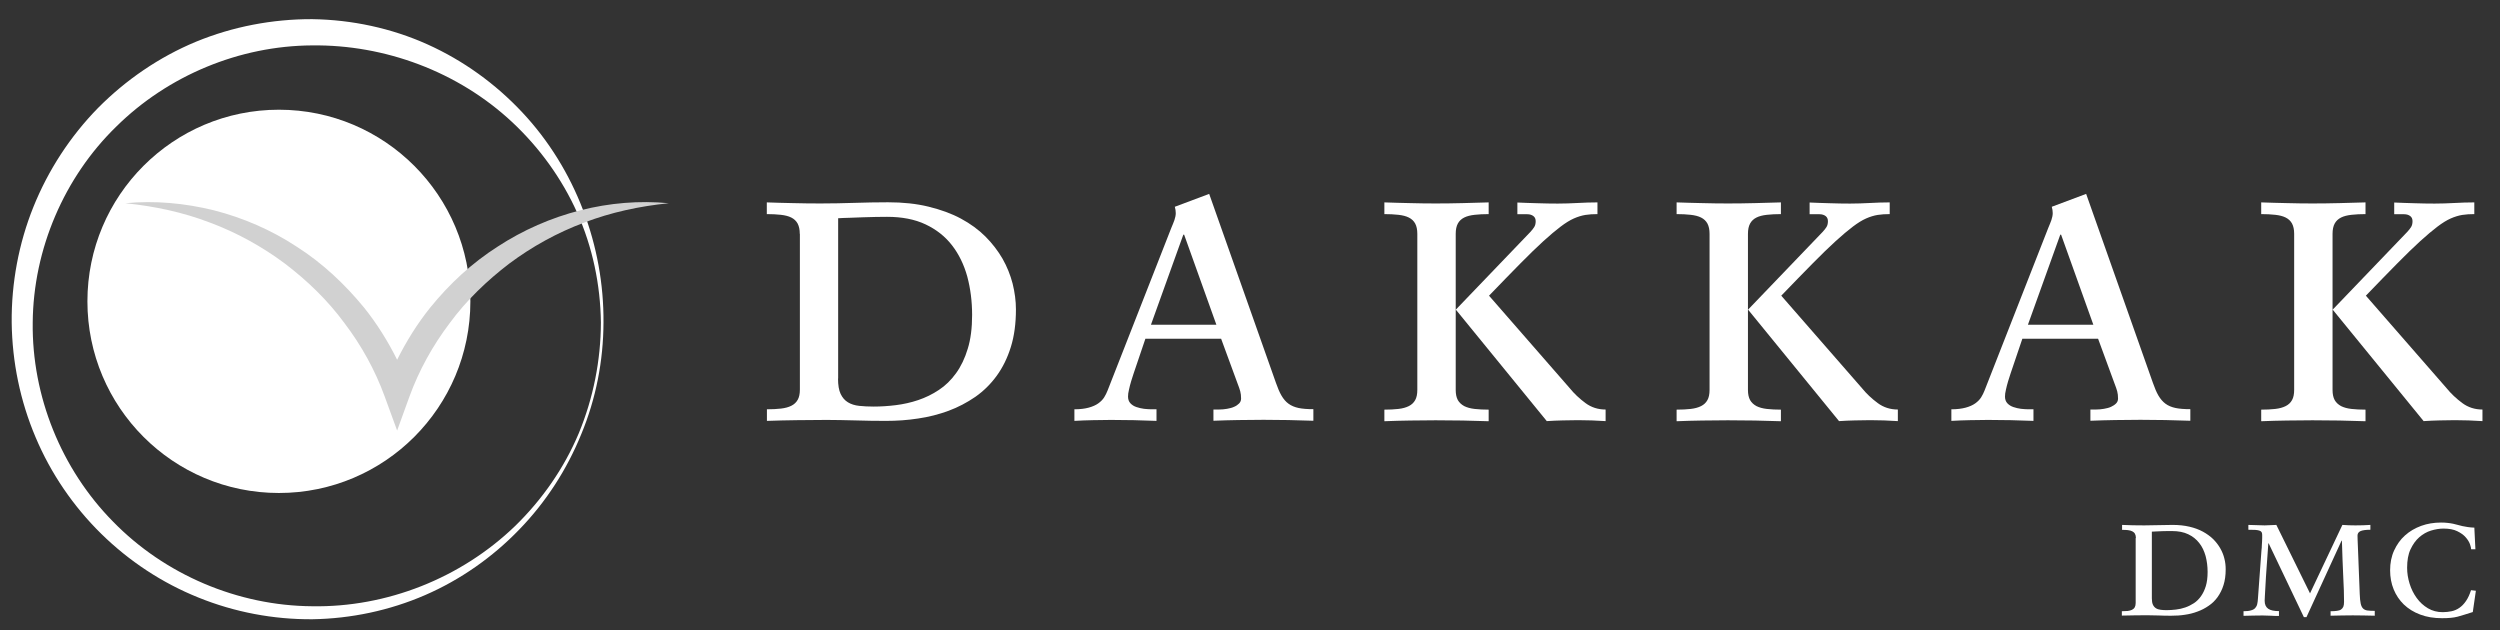 <svg width="238" height="60" viewBox="0 0 238 60" fill="none" xmlns="http://www.w3.org/2000/svg">
<rect x="0" y="0" width="238" height="60" fill="#333333" stroke="none"/>
<path d="M76.138 22.262C76.138 21.857 76.07 21.542 75.935 21.283C75.8 21.035 75.598 20.844 75.328 20.709C75.058 20.574 74.732 20.495 74.338 20.45C73.945 20.405 73.495 20.383 73 20.383V19.268C73.787 19.291 74.608 19.325 75.463 19.336C76.317 19.358 77.195 19.37 78.094 19.37C79.185 19.37 80.265 19.347 81.333 19.313C82.401 19.28 83.47 19.257 84.538 19.257C85.955 19.257 87.248 19.392 88.395 19.674C89.542 19.955 90.577 20.326 91.476 20.81C92.376 21.294 93.163 21.868 93.815 22.521C94.468 23.174 95.007 23.883 95.446 24.637C95.873 25.391 96.188 26.179 96.402 27.001C96.604 27.822 96.717 28.644 96.717 29.454C96.717 30.794 96.559 31.986 96.233 33.033C95.907 34.08 95.457 34.992 94.884 35.779C94.31 36.567 93.635 37.231 92.848 37.783C92.061 38.323 91.207 38.773 90.296 39.111C89.374 39.449 88.418 39.696 87.406 39.842C86.393 40 85.381 40.068 84.335 40.068C83.391 40.068 82.435 40.056 81.434 40.023C80.445 40 79.534 39.977 78.701 39.977C77.746 39.977 76.801 39.989 75.868 40C74.923 40.011 73.978 40.034 73.011 40.068V38.965C73.506 38.965 73.956 38.942 74.35 38.897C74.743 38.852 75.069 38.762 75.339 38.627C75.609 38.492 75.811 38.3 75.946 38.053C76.081 37.816 76.149 37.49 76.149 37.085V22.262H76.138ZM79.781 36.038C79.781 36.657 79.86 37.153 80.028 37.501C80.197 37.85 80.422 38.12 80.726 38.3C81.018 38.481 81.378 38.593 81.794 38.638C82.21 38.683 82.671 38.706 83.177 38.706C83.852 38.706 84.549 38.661 85.28 38.571C86 38.481 86.719 38.323 87.417 38.087C88.114 37.85 88.766 37.535 89.385 37.119C90.003 36.714 90.543 36.185 91.015 35.532C91.488 34.879 91.859 34.102 92.129 33.202C92.41 32.302 92.545 31.221 92.545 29.983C92.545 28.689 92.387 27.462 92.084 26.325C91.769 25.189 91.285 24.198 90.633 23.354C89.981 22.51 89.137 21.846 88.114 21.362C87.091 20.878 85.865 20.642 84.448 20.642C84.144 20.642 83.796 20.642 83.391 20.653C82.986 20.664 82.581 20.675 82.154 20.686C81.738 20.698 81.31 20.709 80.906 20.732C80.49 20.743 80.118 20.754 79.792 20.777V36.038H79.781Z" fill="white"/>
<path d="M115.519 38.987H116.037C116.295 38.987 116.554 38.965 116.813 38.919C117.071 38.874 117.296 38.818 117.487 38.728C117.678 38.649 117.836 38.537 117.96 38.413C118.083 38.289 118.151 38.132 118.151 37.952C118.151 37.693 118.128 37.456 118.072 37.254C118.016 37.051 117.937 36.815 117.825 36.533L116.25 32.245H109.042L108.108 35.003C108.064 35.138 108.007 35.329 107.917 35.566C107.839 35.802 107.76 36.05 107.681 36.308C107.602 36.567 107.535 36.837 107.479 37.096C107.411 37.355 107.389 37.58 107.389 37.76C107.389 38.019 107.468 38.233 107.614 38.391C107.76 38.548 107.951 38.672 108.187 38.751C108.423 38.83 108.66 38.886 108.907 38.919C109.166 38.942 109.39 38.965 109.604 38.965H110.099V40.068C109.379 40.045 108.66 40.023 107.94 40C107.22 39.989 106.5 39.977 105.769 39.977C105.218 39.977 104.645 39.989 104.049 40C103.453 40.011 102.868 40.034 102.283 40.068V38.965C102.823 38.965 103.273 38.908 103.644 38.807C104.015 38.706 104.319 38.571 104.555 38.402C104.791 38.233 104.982 38.042 105.117 37.828C105.252 37.614 105.353 37.4 105.443 37.175L111.516 21.677C111.628 21.429 111.718 21.182 111.808 20.945C111.887 20.709 111.932 20.484 111.932 20.293C111.932 20.18 111.921 20.079 111.909 19.989C111.898 19.899 111.876 19.797 111.842 19.685L115.114 18.458L121.468 36.443C121.637 36.927 121.806 37.333 121.997 37.659C122.188 37.985 122.402 38.244 122.671 38.436C122.93 38.627 123.256 38.762 123.627 38.841C123.998 38.919 124.471 38.953 125.033 38.953V40.056C124.223 40.034 123.425 40.011 122.638 39.989C121.862 39.977 121.075 39.966 120.287 39.966C119.5 39.966 118.702 39.977 117.903 39.989C117.105 40 116.306 40.023 115.519 40.056V38.987ZM112.73 22.341H112.652L109.57 30.917H115.8L112.73 22.341Z" fill="white"/>
<path d="M134.929 22.262C134.929 21.857 134.862 21.542 134.727 21.283C134.592 21.035 134.389 20.844 134.119 20.709C133.849 20.574 133.523 20.495 133.13 20.45C132.736 20.405 132.286 20.383 131.792 20.383V19.268C132.601 19.291 133.422 19.325 134.232 19.336C135.041 19.358 135.862 19.37 136.672 19.37C137.527 19.37 138.393 19.358 139.247 19.336C140.113 19.313 140.934 19.291 141.721 19.268V20.383C141.227 20.383 140.777 20.405 140.383 20.45C139.99 20.495 139.663 20.574 139.394 20.709C139.124 20.844 138.921 21.035 138.786 21.283C138.651 21.531 138.584 21.857 138.584 22.262V37.119C138.584 37.524 138.651 37.839 138.786 38.087C138.921 38.323 139.124 38.514 139.394 38.661C139.663 38.796 139.99 38.886 140.383 38.931C140.777 38.976 141.227 38.998 141.721 38.998V40.101C140.934 40.079 140.113 40.056 139.247 40.034C138.381 40.023 137.527 40.011 136.672 40.011C135.862 40.011 135.041 40.023 134.232 40.034C133.422 40.045 132.601 40.068 131.792 40.101V38.998C132.286 38.998 132.736 38.976 133.13 38.931C133.523 38.886 133.849 38.796 134.119 38.661C134.389 38.526 134.592 38.334 134.727 38.087C134.862 37.85 134.929 37.524 134.929 37.119V22.262ZM149.425 36.939C149.863 37.479 150.369 37.952 150.931 38.368C151.494 38.785 152.135 38.987 152.854 38.987V40.09C152.45 40.068 152.011 40.045 151.539 40.023C151.066 40.011 150.628 40 150.223 40C149.739 40 149.256 40.011 148.761 40.023C148.266 40.034 147.771 40.056 147.254 40.09L138.595 29.477L145.68 22.093C145.848 21.913 145.972 21.756 146.062 21.609C146.152 21.463 146.197 21.283 146.197 21.058C146.197 20.855 146.13 20.686 145.983 20.574C145.837 20.461 145.646 20.394 145.387 20.394H144.454V19.28C145.072 19.302 145.713 19.336 146.377 19.347C147.04 19.37 147.681 19.381 148.3 19.381C148.918 19.381 149.548 19.358 150.189 19.325C150.819 19.291 151.449 19.268 152.078 19.268V20.383C151.662 20.383 151.28 20.405 150.931 20.461C150.583 20.518 150.212 20.63 149.829 20.799C149.447 20.968 149.031 21.227 148.57 21.576C148.109 21.925 147.558 22.386 146.939 22.949C146.309 23.523 145.579 24.232 144.735 25.087C143.892 25.943 142.902 26.956 141.755 28.149L149.425 36.939Z" fill="white"/>
<path d="M162.75 22.262C162.75 21.857 162.683 21.542 162.548 21.283C162.413 21.035 162.211 20.844 161.941 20.709C161.671 20.574 161.345 20.495 160.951 20.45C160.558 20.405 160.108 20.383 159.613 20.383V19.268C160.423 19.291 161.244 19.325 162.053 19.336C162.863 19.358 163.684 19.37 164.494 19.37C165.348 19.37 166.214 19.358 167.069 19.336C167.935 19.313 168.756 19.291 169.543 19.268V20.383C169.048 20.383 168.598 20.405 168.205 20.45C167.811 20.495 167.485 20.574 167.215 20.709C166.945 20.844 166.743 21.035 166.608 21.283C166.473 21.531 166.405 21.857 166.405 22.262V37.119C166.405 37.524 166.473 37.839 166.608 38.087C166.743 38.323 166.945 38.514 167.215 38.661C167.485 38.796 167.811 38.886 168.205 38.931C168.598 38.976 169.048 38.998 169.543 38.998V40.101C168.756 40.079 167.935 40.056 167.069 40.034C166.203 40.023 165.348 40.011 164.494 40.011C163.684 40.011 162.863 40.023 162.053 40.034C161.244 40.045 160.423 40.068 159.613 40.101V38.998C160.108 38.998 160.558 38.976 160.951 38.931C161.345 38.886 161.671 38.796 161.941 38.661C162.211 38.526 162.413 38.334 162.548 38.087C162.683 37.85 162.75 37.524 162.75 37.119V22.262ZM177.246 36.939C177.684 37.479 178.191 37.952 178.753 38.368C179.315 38.785 179.956 38.987 180.676 38.987V40.09C180.271 40.068 179.832 40.045 179.36 40.023C178.888 40.011 178.449 40 178.044 40C177.561 40 177.077 40.011 176.582 40.023C176.088 40.034 175.593 40.056 175.076 40.09L166.416 29.477L173.501 22.093C173.67 21.913 173.794 21.756 173.884 21.609C173.973 21.463 174.018 21.283 174.018 21.058C174.018 20.855 173.951 20.686 173.805 20.574C173.659 20.461 173.467 20.394 173.209 20.394H172.275V19.28C172.894 19.302 173.535 19.336 174.198 19.347C174.862 19.37 175.503 19.381 176.121 19.381C176.74 19.381 177.37 19.358 178.011 19.325C178.64 19.291 179.27 19.268 179.9 19.268V20.383C179.484 20.383 179.101 20.405 178.753 20.461C178.404 20.518 178.033 20.63 177.651 20.799C177.268 20.968 176.852 21.227 176.391 21.576C175.93 21.925 175.379 22.386 174.761 22.949C174.131 23.523 173.4 24.232 172.557 25.087C171.713 25.943 170.724 26.956 169.576 28.149L177.246 36.939Z" fill="white"/>
<path d="M199.006 38.987H199.523C199.782 38.987 200.041 38.965 200.299 38.919C200.558 38.874 200.783 38.818 200.974 38.728C201.165 38.638 201.323 38.537 201.446 38.413C201.57 38.289 201.637 38.132 201.637 37.952C201.637 37.693 201.615 37.456 201.559 37.254C201.502 37.051 201.424 36.815 201.311 36.533L199.737 32.245H192.529L191.595 35.003C191.55 35.138 191.494 35.329 191.404 35.566C191.325 35.802 191.247 36.05 191.168 36.308C191.089 36.567 191.022 36.837 190.965 37.096C190.898 37.355 190.875 37.58 190.875 37.76C190.875 38.019 190.954 38.233 191.1 38.391C191.247 38.548 191.438 38.672 191.674 38.751C191.899 38.83 192.146 38.886 192.394 38.919C192.652 38.942 192.877 38.965 193.091 38.965H193.586V40.068C192.866 40.045 192.146 40.023 191.426 40C190.707 39.989 189.987 39.977 189.256 39.977C188.705 39.977 188.132 39.989 187.536 40C186.94 40.011 186.355 40.034 185.77 40.068V38.965C186.31 38.965 186.76 38.908 187.131 38.807C187.502 38.706 187.805 38.571 188.042 38.402C188.278 38.233 188.469 38.042 188.604 37.828C188.739 37.614 188.84 37.4 188.93 37.175L195.003 21.677C195.115 21.429 195.205 21.182 195.295 20.945C195.374 20.709 195.419 20.484 195.419 20.293C195.419 20.18 195.407 20.079 195.396 19.989C195.385 19.899 195.362 19.797 195.329 19.685L198.601 18.458L204.955 36.443C205.124 36.927 205.292 37.333 205.483 37.659C205.675 37.985 205.899 38.244 206.158 38.436C206.417 38.627 206.743 38.762 207.114 38.841C207.485 38.919 207.957 38.953 208.52 38.953V40.056C207.71 40.034 206.912 40.011 206.124 39.989C205.348 39.977 204.561 39.966 203.774 39.966C202.987 39.966 202.188 39.977 201.39 39.989C200.592 40 199.793 40.023 199.006 40.056V38.987ZM196.217 22.341H196.138L193.057 30.917H199.287L196.217 22.341Z" fill="white"/>
<path d="M218.404 22.262C218.404 21.857 218.337 21.542 218.202 21.283C218.067 21.035 217.865 20.844 217.595 20.709C217.325 20.574 216.999 20.495 216.605 20.45C216.212 20.405 215.762 20.383 215.267 20.383V19.268C216.077 19.291 216.898 19.325 217.707 19.336C218.517 19.358 219.338 19.37 220.148 19.37C221.002 19.37 221.868 19.358 222.723 19.336C223.589 19.313 224.41 19.291 225.197 19.268V20.383C224.702 20.383 224.252 20.405 223.859 20.45C223.465 20.495 223.139 20.574 222.869 20.709C222.599 20.844 222.397 21.035 222.262 21.283C222.127 21.531 222.059 21.857 222.059 22.262V37.119C222.059 37.524 222.127 37.839 222.262 38.087C222.397 38.323 222.599 38.514 222.869 38.661C223.139 38.796 223.465 38.886 223.859 38.931C224.252 38.976 224.702 38.998 225.197 38.998V40.101C224.41 40.079 223.589 40.056 222.723 40.034C221.857 40.023 221.002 40.011 220.148 40.011C219.338 40.011 218.517 40.023 217.707 40.034C216.898 40.045 216.077 40.068 215.267 40.101V38.998C215.762 38.998 216.212 38.976 216.605 38.931C216.999 38.886 217.325 38.796 217.595 38.661C217.865 38.526 218.067 38.334 218.202 38.087C218.337 37.85 218.404 37.524 218.404 37.119V22.262ZM232.9 36.939C233.339 37.479 233.845 37.952 234.407 38.368C234.969 38.785 235.61 38.987 236.33 38.987V40.09C235.925 40.068 235.486 40.045 235.014 40.023C234.542 40.011 234.103 40 233.698 40C233.215 40 232.731 40.011 232.236 40.023C231.742 40.034 231.247 40.056 230.73 40.09L222.071 29.477L229.155 22.093C229.324 21.913 229.448 21.756 229.538 21.609C229.627 21.463 229.672 21.283 229.672 21.058C229.672 20.855 229.605 20.686 229.459 20.574C229.313 20.461 229.121 20.394 228.863 20.394H227.929V19.28C228.548 19.302 229.189 19.336 229.852 19.347C230.516 19.37 231.157 19.381 231.775 19.381C232.394 19.381 233.024 19.358 233.665 19.325C234.294 19.291 234.924 19.268 235.554 19.268V20.383C235.138 20.383 234.755 20.405 234.407 20.461C234.058 20.518 233.687 20.63 233.305 20.799C232.922 20.968 232.506 21.227 232.045 21.576C231.584 21.925 231.033 22.386 230.415 22.949C229.785 23.523 229.054 24.232 228.211 25.087C227.367 25.943 226.378 26.956 225.23 28.149L232.9 36.939Z" fill="white"/>
<path d="M203.338 51.221C203.338 51.052 203.304 50.917 203.248 50.816C203.192 50.715 203.102 50.636 202.99 50.58C202.877 50.523 202.742 50.49 202.574 50.467C202.405 50.445 202.225 50.445 202.022 50.445V49.972C202.349 49.983 202.697 49.994 203.046 50.006C203.406 50.017 203.766 50.017 204.137 50.017C204.586 50.017 205.036 50.006 205.486 49.994C205.936 49.983 206.375 49.972 206.824 49.972C207.42 49.972 207.949 50.028 208.432 50.141C208.916 50.253 209.343 50.411 209.714 50.613C210.086 50.816 210.412 51.052 210.693 51.322C210.963 51.593 211.188 51.885 211.368 52.2C211.547 52.516 211.682 52.842 211.761 53.179C211.851 53.517 211.885 53.866 211.885 54.204C211.885 54.767 211.817 55.262 211.682 55.689C211.547 56.128 211.356 56.5 211.12 56.837C210.884 57.164 210.603 57.445 210.265 57.67C209.939 57.895 209.579 58.087 209.197 58.222C208.815 58.368 208.41 58.469 207.994 58.526C207.578 58.593 207.15 58.616 206.712 58.616C206.318 58.616 205.913 58.616 205.509 58.593C205.093 58.582 204.71 58.571 204.373 58.571C203.979 58.571 203.586 58.571 203.192 58.582C202.798 58.593 202.405 58.593 202 58.604V58.188C202.202 58.188 202.394 58.177 202.551 58.165C202.72 58.143 202.855 58.109 202.967 58.053C203.08 57.997 203.17 57.918 203.226 57.816C203.282 57.715 203.316 57.58 203.316 57.411V51.221H203.338ZM204.856 56.961C204.856 57.22 204.89 57.423 204.958 57.569C205.025 57.715 205.126 57.828 205.25 57.907C205.374 57.985 205.52 58.03 205.7 58.053C205.88 58.075 206.06 58.087 206.273 58.087C206.554 58.087 206.847 58.064 207.15 58.03C207.454 57.997 207.746 57.929 208.039 57.828C208.331 57.727 208.601 57.591 208.86 57.423C209.118 57.254 209.343 57.029 209.534 56.759C209.726 56.489 209.883 56.162 209.996 55.791C210.108 55.419 210.164 54.969 210.164 54.451C210.164 53.911 210.097 53.405 209.973 52.932C209.838 52.459 209.647 52.043 209.366 51.694C209.096 51.345 208.747 51.064 208.32 50.861C207.893 50.658 207.387 50.557 206.791 50.557C206.667 50.557 206.521 50.557 206.352 50.557C206.183 50.557 206.015 50.568 205.835 50.568C205.655 50.568 205.486 50.58 205.317 50.591C205.149 50.591 204.991 50.602 204.856 50.613V56.961Z" fill="white"/>
<path d="M222.995 49.972C223.198 49.983 223.4 49.994 223.614 50.006C223.828 50.017 224.03 50.017 224.232 50.017C224.457 50.017 224.705 50.017 224.952 50.006C225.199 49.994 225.436 49.983 225.661 49.972V50.433C225.233 50.433 224.918 50.478 224.727 50.557C224.536 50.647 224.435 50.782 224.435 50.985C224.435 51.131 224.435 51.277 224.446 51.413C224.457 51.559 224.457 51.739 224.469 51.975L224.648 56.567C224.66 56.95 224.693 57.242 224.738 57.456C224.783 57.67 224.862 57.828 224.963 57.929C225.065 58.03 225.211 58.098 225.391 58.12C225.571 58.143 225.796 58.154 226.077 58.154V58.616C225.739 58.604 225.391 58.593 225.031 58.593C224.671 58.593 224.322 58.582 223.985 58.582C223.648 58.582 223.299 58.582 222.928 58.593C222.568 58.604 222.219 58.604 221.871 58.616V58.188C222.107 58.188 222.309 58.177 222.467 58.154C222.624 58.132 222.759 58.098 222.86 58.03C222.962 57.963 223.029 57.873 223.085 57.76C223.13 57.648 223.153 57.49 223.153 57.299C223.153 56.635 223.13 55.813 223.074 54.823C223.029 53.832 222.984 52.718 222.95 51.469H222.917L219.577 58.751H219.329L215.978 51.728H215.944C215.922 52.02 215.899 52.335 215.877 52.696C215.854 53.044 215.832 53.416 215.798 53.787C215.776 54.17 215.753 54.53 215.72 54.901C215.697 55.273 215.675 55.611 215.663 55.914C215.641 56.23 215.63 56.489 215.618 56.714C215.607 56.939 215.596 57.096 215.596 57.186C215.596 57.546 215.708 57.794 215.933 57.952C216.158 58.109 216.495 58.177 216.957 58.177V58.638C216.698 58.638 216.439 58.638 216.181 58.616C215.922 58.604 215.663 58.593 215.405 58.593C215.112 58.593 214.809 58.593 214.494 58.604C214.179 58.616 213.875 58.616 213.583 58.627V58.188C213.875 58.188 214.111 58.165 214.291 58.109C214.471 58.064 214.606 57.985 214.696 57.884C214.786 57.783 214.854 57.659 214.887 57.513C214.921 57.366 214.944 57.197 214.955 56.995L215.292 52.392C215.315 52.223 215.326 52.065 215.326 51.93C215.326 51.795 215.337 51.671 215.348 51.559C215.36 51.446 215.36 51.334 215.36 51.232C215.36 51.131 215.36 51.019 215.36 50.917C215.36 50.816 215.337 50.715 215.303 50.658C215.258 50.591 215.191 50.546 215.09 50.512C214.989 50.478 214.854 50.456 214.685 50.445C214.516 50.433 214.303 50.433 214.044 50.433V49.972C214.303 49.972 214.561 49.983 214.82 49.994C215.079 50.006 215.337 50.017 215.596 50.017C215.776 50.017 215.967 50.006 216.158 49.994C216.361 49.983 216.54 49.972 216.709 49.972L219.914 56.489L222.995 49.972Z" fill="white"/>
<path d="M235.41 58.267C235.107 58.357 234.837 58.447 234.623 58.514C234.398 58.582 234.185 58.649 233.971 58.706C233.757 58.762 233.544 58.796 233.307 58.818C233.083 58.841 232.801 58.852 232.487 58.852C231.699 58.852 231.002 58.739 230.395 58.503C229.788 58.278 229.27 57.952 228.843 57.546C228.427 57.141 228.101 56.657 227.876 56.106C227.651 55.554 227.539 54.947 227.539 54.294C227.539 53.596 227.662 52.966 227.921 52.403C228.18 51.84 228.517 51.367 228.955 50.974C229.394 50.58 229.911 50.276 230.496 50.062C231.081 49.848 231.722 49.747 232.385 49.747C232.622 49.747 232.835 49.758 233.026 49.781C233.206 49.803 233.375 49.825 233.532 49.859C233.69 49.893 233.836 49.927 233.982 49.972C234.128 50.006 234.275 50.051 234.421 50.084C234.578 50.118 234.747 50.152 234.927 50.175C235.107 50.208 235.32 50.219 235.557 50.231L235.658 52.29H235.253C235.253 52.189 235.219 52.032 235.141 51.806C235.062 51.593 234.927 51.367 234.736 51.154C234.544 50.928 234.275 50.737 233.926 50.568C233.589 50.4 233.15 50.321 232.622 50.321C232.239 50.321 231.834 50.388 231.43 50.512C231.025 50.636 230.654 50.85 230.316 51.142C229.979 51.435 229.709 51.818 229.484 52.29C229.259 52.763 229.158 53.36 229.158 54.057C229.158 54.564 229.237 55.059 229.394 55.566C229.551 56.072 229.776 56.522 230.069 56.927C230.361 57.333 230.721 57.659 231.137 57.907C231.553 58.154 232.026 58.278 232.543 58.278C232.846 58.278 233.128 58.244 233.397 58.188C233.667 58.132 233.915 58.019 234.14 57.862C234.365 57.704 234.578 57.49 234.758 57.22C234.949 56.95 235.107 56.601 235.242 56.185L235.703 56.241L235.41 58.267Z" fill="white"/>
<path d="M26.551 46.933C36.618 46.933 44.78 38.765 44.78 28.689C44.78 18.613 36.618 10.445 26.551 10.445C16.483 10.445 8.322 18.613 8.322 28.689C8.322 38.765 16.483 46.933 26.551 46.933Z" fill="white"/>
<path d="M57.453 30.703C57.442 34.339 56.734 37.974 55.339 41.328C53.978 44.682 51.977 47.8 49.424 50.422C46.894 53.044 43.835 55.194 40.461 56.657C37.088 58.12 33.41 58.897 29.722 58.953C26.022 58.976 22.322 58.278 18.881 56.882C15.44 55.498 12.28 53.416 9.626 50.805C6.972 48.194 4.836 45.065 3.385 41.621C1.923 38.177 1.158 34.451 1.113 30.703C1.08 26.956 1.777 23.185 3.182 19.696C4.588 16.207 6.68 12.988 9.323 10.287C11.976 7.608 15.159 5.425 18.656 3.973C22.154 2.532 25.943 1.812 29.722 1.823C33.5 1.88 37.256 2.679 40.686 4.221C44.116 5.763 47.186 7.991 49.716 10.692C54.799 16.106 57.51 23.444 57.453 30.703ZM57.206 30.703C57.161 27.102 56.407 23.512 54.946 20.248C53.484 16.984 51.347 14.046 48.772 11.638C43.599 6.798 36.615 4.243 29.722 4.322C22.806 4.356 16.002 7.181 11.077 12.043C6.118 16.86 3.171 23.714 3.115 30.703C3.025 37.693 5.825 44.66 10.773 49.668C15.676 54.699 22.637 57.67 29.722 57.715C36.795 57.839 43.891 55.048 49.053 50.062C51.617 47.563 53.709 44.558 55.103 41.238C56.486 37.895 57.195 34.294 57.206 30.703Z" fill="white"/>
<path d="M47.377 23.478C44.937 25.031 42.778 27.034 40.945 29.297C39.719 30.827 38.684 32.493 37.807 34.249C36.93 32.493 35.896 30.827 34.67 29.297C32.826 27.046 30.678 25.031 28.237 23.478C25.82 21.891 23.143 20.732 20.366 20.023C17.588 19.336 14.732 19.077 11.931 19.347C14.72 19.629 17.442 20.214 19.994 21.193C22.558 22.15 24.954 23.478 27.113 25.087C29.261 26.719 31.206 28.599 32.792 30.76C34.411 32.887 35.716 35.25 36.627 37.76L37.807 40.99L38.977 37.76C39.888 35.25 41.203 32.887 42.812 30.76C44.397 28.599 46.354 26.719 48.491 25.087C50.65 23.478 53.045 22.15 55.609 21.193C58.162 20.214 60.883 19.629 63.672 19.347C58.083 18.807 52.213 20.315 47.377 23.478Z" fill="#D1D1D1"/>
</svg>
